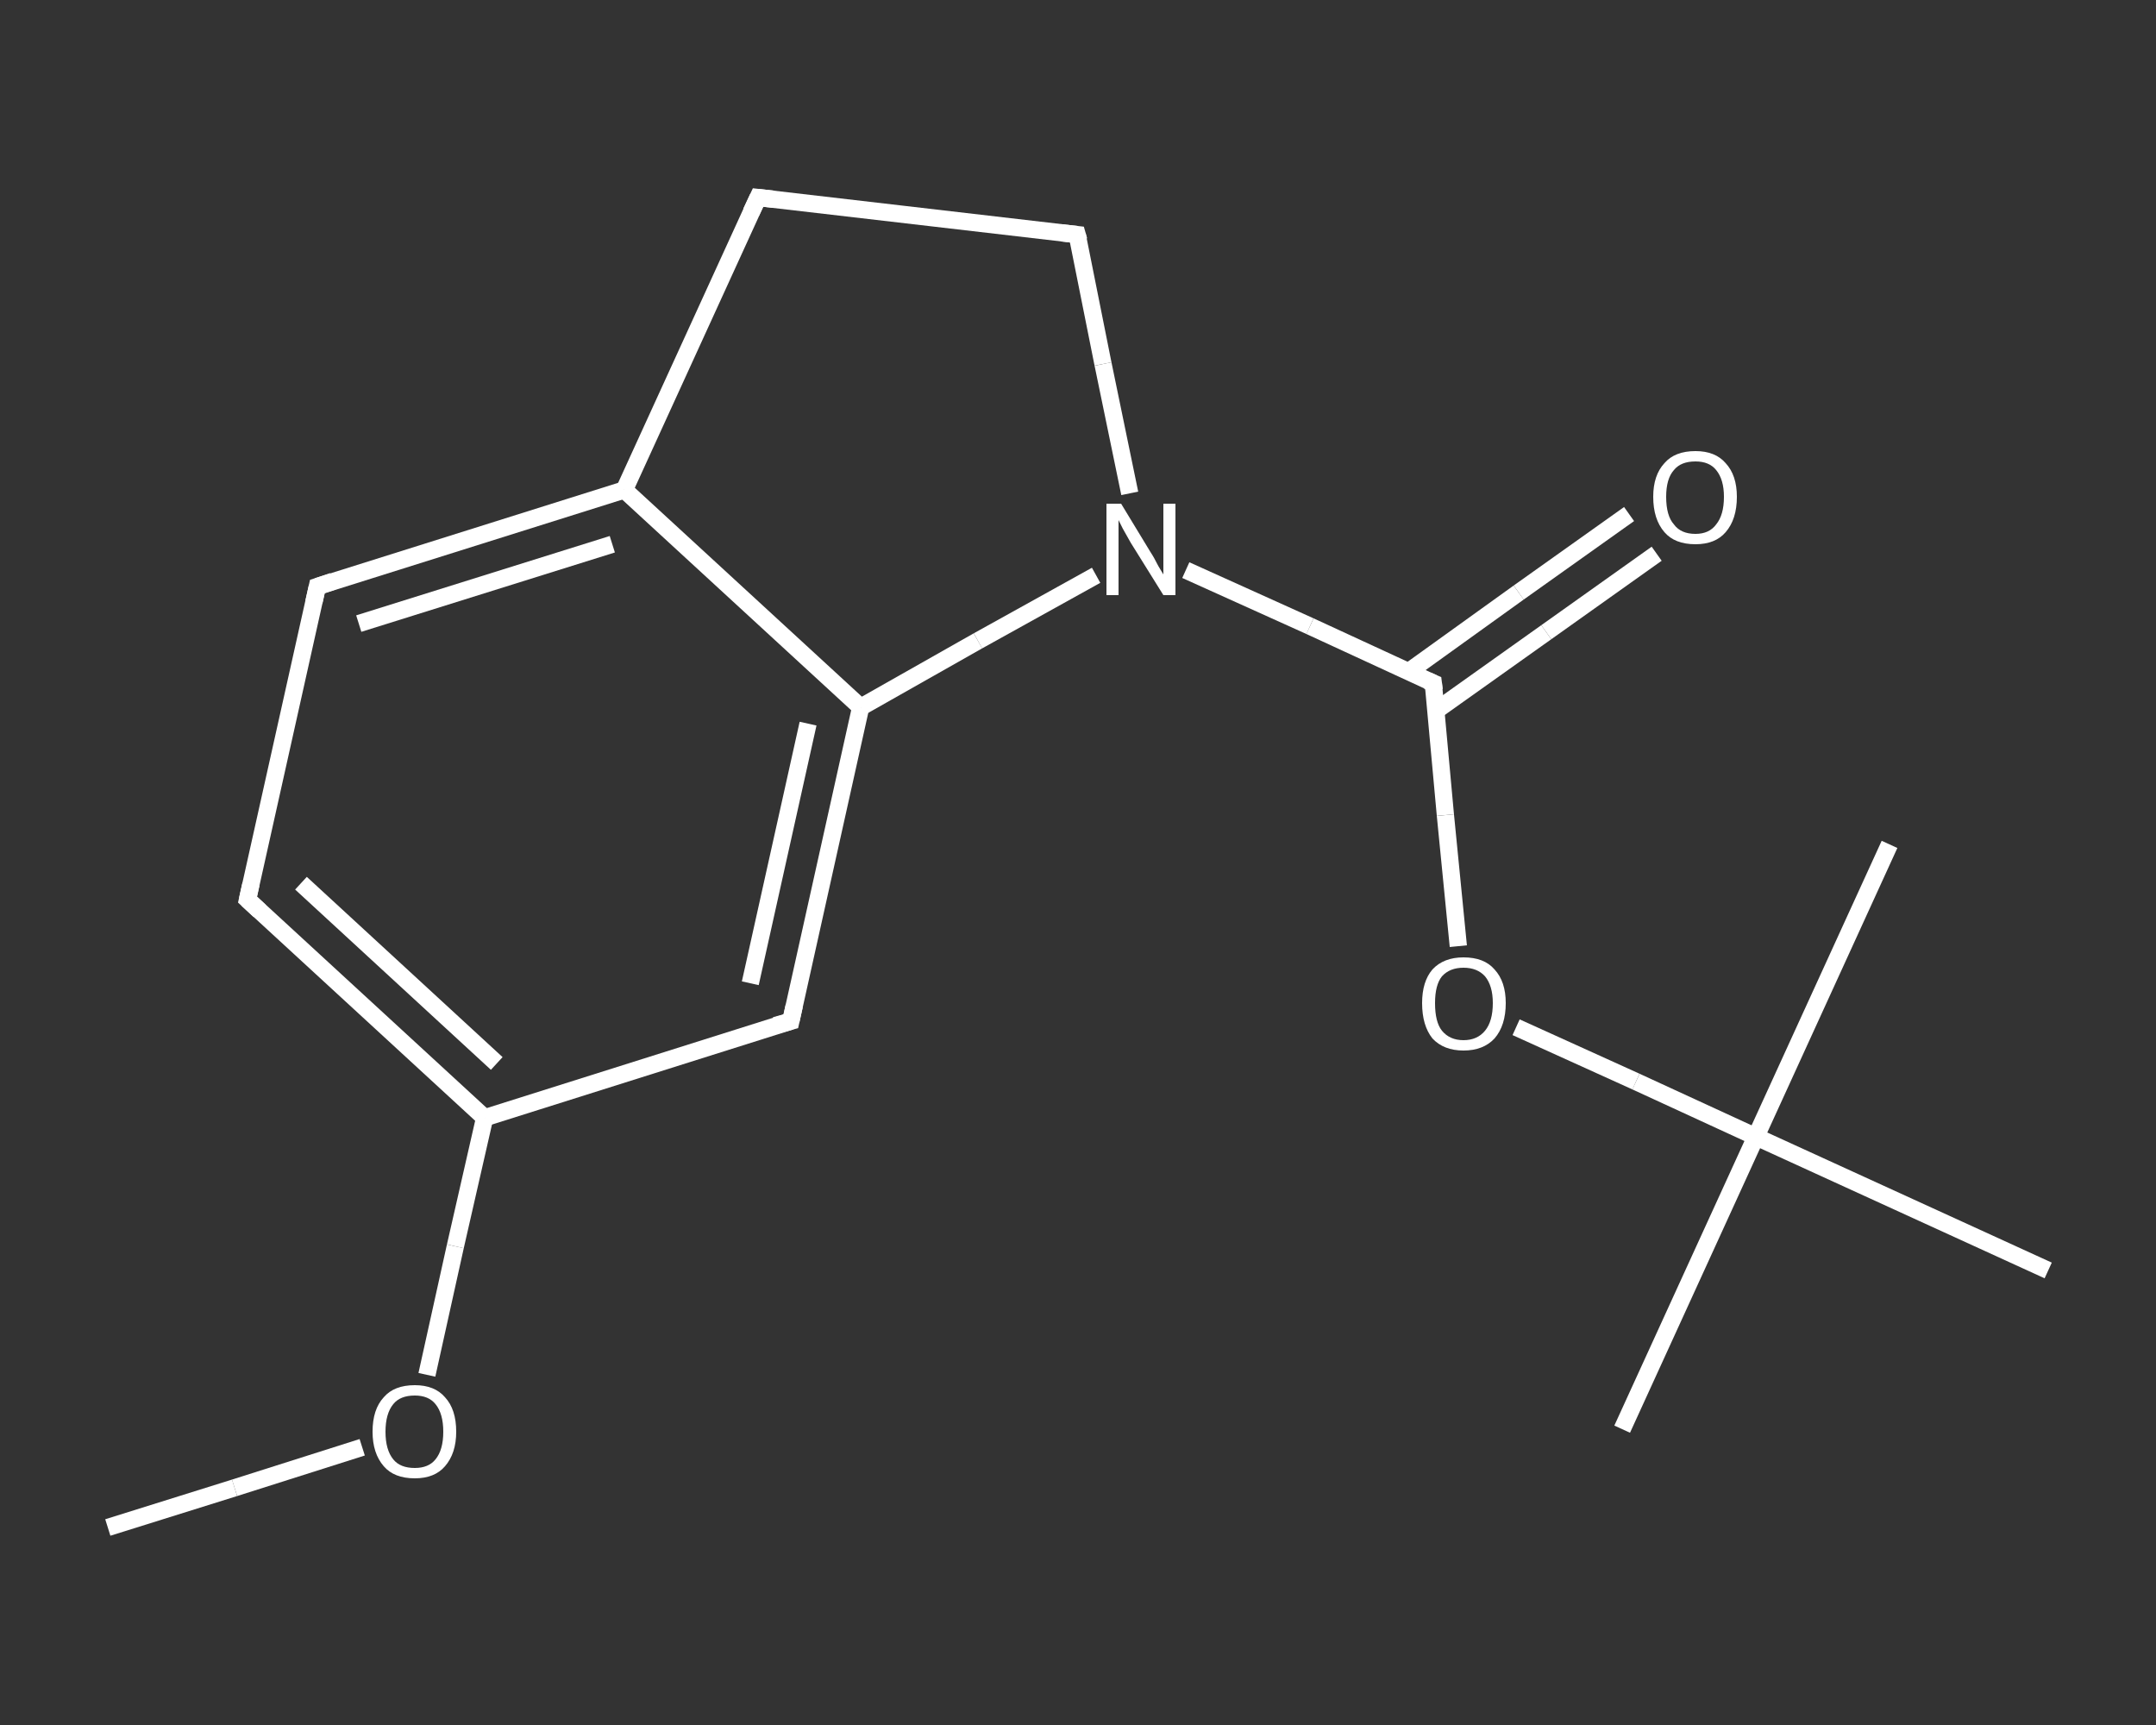 <?xml version='1.0' encoding='iso-8859-1'?>
<svg version='1.1' baseProfile='full'
              xmlns='http://www.w3.org/2000/svg'
                      xmlns:rdkit='http://www.rdkit.org/xml'
                      xmlns:xlink='http://www.w3.org/1999/xlink'
                  xml:space='preserve'
width='250px' height='200px' viewBox='0 0 250 200'>
<rect x="0" y="0" width="250" height="200" fill="#333333" stroke="none"/>
<!-- END OF HEADER -->
<rect style='opacity:1.0;fill:transparent;stroke:none' width='250.0' height='200.0' x='0.0' y='0.0'> </rect>
<path class='bond-0 atom-0 atom-1' d='M 12.5,177.1 L 27.2,172.5' style='fill:none;fill-rule:evenodd;stroke:#FFFFFF;stroke-width:2.0px;stroke-linecap:butt;stroke-linejoin:miter;stroke-opacity:1' />
<path class='bond-0 atom-0 atom-1' d='M 27.2,172.5 L 42.0,167.8' style='fill:none;fill-rule:evenodd;stroke:#FFFFFF;stroke-width:2.0px;stroke-linecap:butt;stroke-linejoin:miter;stroke-opacity:1' />
<path class='bond-1 atom-1 atom-2' d='M 49.5,159.4 L 52.8,144.5' style='fill:none;fill-rule:evenodd;stroke:#FFFFFF;stroke-width:2.0px;stroke-linecap:butt;stroke-linejoin:miter;stroke-opacity:1' />
<path class='bond-1 atom-1 atom-2' d='M 52.8,144.5 L 56.2,129.6' style='fill:none;fill-rule:evenodd;stroke:#FFFFFF;stroke-width:2.0px;stroke-linecap:butt;stroke-linejoin:miter;stroke-opacity:1' />
<path class='bond-2 atom-2 atom-3' d='M 56.2,129.6 L 28.7,104.3' style='fill:none;fill-rule:evenodd;stroke:#FFFFFF;stroke-width:2.0px;stroke-linecap:butt;stroke-linejoin:miter;stroke-opacity:1' />
<path class='bond-2 atom-2 atom-3' d='M 57.6,123.3 L 34.9,102.4' style='fill:none;fill-rule:evenodd;stroke:#FFFFFF;stroke-width:2.0px;stroke-linecap:butt;stroke-linejoin:miter;stroke-opacity:1' />
<path class='bond-3 atom-3 atom-4' d='M 28.7,104.3 L 36.8,68.0' style='fill:none;fill-rule:evenodd;stroke:#FFFFFF;stroke-width:2.0px;stroke-linecap:butt;stroke-linejoin:miter;stroke-opacity:1' />
<path class='bond-4 atom-4 atom-5' d='M 36.8,68.0 L 72.4,56.8' style='fill:none;fill-rule:evenodd;stroke:#FFFFFF;stroke-width:2.0px;stroke-linecap:butt;stroke-linejoin:miter;stroke-opacity:1' />
<path class='bond-4 atom-4 atom-5' d='M 41.6,72.3 L 71.0,63.1' style='fill:none;fill-rule:evenodd;stroke:#FFFFFF;stroke-width:2.0px;stroke-linecap:butt;stroke-linejoin:miter;stroke-opacity:1' />
<path class='bond-5 atom-5 atom-6' d='M 72.4,56.8 L 99.8,82.0' style='fill:none;fill-rule:evenodd;stroke:#FFFFFF;stroke-width:2.0px;stroke-linecap:butt;stroke-linejoin:miter;stroke-opacity:1' />
<path class='bond-6 atom-6 atom-7' d='M 99.8,82.0 L 91.7,118.4' style='fill:none;fill-rule:evenodd;stroke:#FFFFFF;stroke-width:2.0px;stroke-linecap:butt;stroke-linejoin:miter;stroke-opacity:1' />
<path class='bond-6 atom-6 atom-7' d='M 93.7,83.9 L 87.0,114.0' style='fill:none;fill-rule:evenodd;stroke:#FFFFFF;stroke-width:2.0px;stroke-linecap:butt;stroke-linejoin:miter;stroke-opacity:1' />
<path class='bond-7 atom-6 atom-8' d='M 99.8,82.0 L 113.4,74.3' style='fill:none;fill-rule:evenodd;stroke:#FFFFFF;stroke-width:2.0px;stroke-linecap:butt;stroke-linejoin:miter;stroke-opacity:1' />
<path class='bond-7 atom-6 atom-8' d='M 113.4,74.3 L 127.1,66.7' style='fill:none;fill-rule:evenodd;stroke:#FFFFFF;stroke-width:2.0px;stroke-linecap:butt;stroke-linejoin:miter;stroke-opacity:1' />
<path class='bond-8 atom-8 atom-9' d='M 137.5,66.1 L 151.9,72.6' style='fill:none;fill-rule:evenodd;stroke:#FFFFFF;stroke-width:2.0px;stroke-linecap:butt;stroke-linejoin:miter;stroke-opacity:1' />
<path class='bond-8 atom-8 atom-9' d='M 151.9,72.6 L 166.2,79.2' style='fill:none;fill-rule:evenodd;stroke:#FFFFFF;stroke-width:2.0px;stroke-linecap:butt;stroke-linejoin:miter;stroke-opacity:1' />
<path class='bond-9 atom-9 atom-10' d='M 166.5,82.4 L 179.3,73.3' style='fill:none;fill-rule:evenodd;stroke:#FFFFFF;stroke-width:2.0px;stroke-linecap:butt;stroke-linejoin:miter;stroke-opacity:1' />
<path class='bond-9 atom-9 atom-10' d='M 179.3,73.3 L 192.1,64.2' style='fill:none;fill-rule:evenodd;stroke:#FFFFFF;stroke-width:2.0px;stroke-linecap:butt;stroke-linejoin:miter;stroke-opacity:1' />
<path class='bond-9 atom-9 atom-10' d='M 163.3,77.9 L 176.1,68.7' style='fill:none;fill-rule:evenodd;stroke:#FFFFFF;stroke-width:2.0px;stroke-linecap:butt;stroke-linejoin:miter;stroke-opacity:1' />
<path class='bond-9 atom-9 atom-10' d='M 176.1,68.7 L 188.9,59.6' style='fill:none;fill-rule:evenodd;stroke:#FFFFFF;stroke-width:2.0px;stroke-linecap:butt;stroke-linejoin:miter;stroke-opacity:1' />
<path class='bond-10 atom-9 atom-11' d='M 166.2,79.2 L 167.6,94.5' style='fill:none;fill-rule:evenodd;stroke:#FFFFFF;stroke-width:2.0px;stroke-linecap:butt;stroke-linejoin:miter;stroke-opacity:1' />
<path class='bond-10 atom-9 atom-11' d='M 167.6,94.5 L 169.1,109.7' style='fill:none;fill-rule:evenodd;stroke:#FFFFFF;stroke-width:2.0px;stroke-linecap:butt;stroke-linejoin:miter;stroke-opacity:1' />
<path class='bond-11 atom-11 atom-12' d='M 175.8,119.1 L 189.7,125.4' style='fill:none;fill-rule:evenodd;stroke:#FFFFFF;stroke-width:2.0px;stroke-linecap:butt;stroke-linejoin:miter;stroke-opacity:1' />
<path class='bond-11 atom-11 atom-12' d='M 189.7,125.4 L 203.6,131.8' style='fill:none;fill-rule:evenodd;stroke:#FFFFFF;stroke-width:2.0px;stroke-linecap:butt;stroke-linejoin:miter;stroke-opacity:1' />
<path class='bond-12 atom-12 atom-13' d='M 203.6,131.8 L 188.1,165.7' style='fill:none;fill-rule:evenodd;stroke:#FFFFFF;stroke-width:2.0px;stroke-linecap:butt;stroke-linejoin:miter;stroke-opacity:1' />
<path class='bond-13 atom-12 atom-14' d='M 203.6,131.8 L 219.1,97.9' style='fill:none;fill-rule:evenodd;stroke:#FFFFFF;stroke-width:2.0px;stroke-linecap:butt;stroke-linejoin:miter;stroke-opacity:1' />
<path class='bond-14 atom-12 atom-15' d='M 203.6,131.8 L 237.5,147.3' style='fill:none;fill-rule:evenodd;stroke:#FFFFFF;stroke-width:2.0px;stroke-linecap:butt;stroke-linejoin:miter;stroke-opacity:1' />
<path class='bond-15 atom-8 atom-16' d='M 131.0,57.2 L 127.9,42.2' style='fill:none;fill-rule:evenodd;stroke:#FFFFFF;stroke-width:2.0px;stroke-linecap:butt;stroke-linejoin:miter;stroke-opacity:1' />
<path class='bond-15 atom-8 atom-16' d='M 127.9,42.2 L 124.9,27.2' style='fill:none;fill-rule:evenodd;stroke:#FFFFFF;stroke-width:2.0px;stroke-linecap:butt;stroke-linejoin:miter;stroke-opacity:1' />
<path class='bond-16 atom-16 atom-17' d='M 124.9,27.2 L 87.9,22.9' style='fill:none;fill-rule:evenodd;stroke:#FFFFFF;stroke-width:2.0px;stroke-linecap:butt;stroke-linejoin:miter;stroke-opacity:1' />
<path class='bond-17 atom-7 atom-2' d='M 91.7,118.4 L 56.2,129.6' style='fill:none;fill-rule:evenodd;stroke:#FFFFFF;stroke-width:2.0px;stroke-linecap:butt;stroke-linejoin:miter;stroke-opacity:1' />
<path class='bond-18 atom-17 atom-5' d='M 87.9,22.9 L 72.4,56.8' style='fill:none;fill-rule:evenodd;stroke:#FFFFFF;stroke-width:2.0px;stroke-linecap:butt;stroke-linejoin:miter;stroke-opacity:1' />
<path d='M 30.1,105.6 L 28.7,104.3 L 29.1,102.5' style='fill:none;stroke:#FFFFFF;stroke-width:2.0px;stroke-linecap:butt;stroke-linejoin:miter;stroke-opacity:1;' />
<path d='M 36.4,69.8 L 36.8,68.0 L 38.6,67.4' style='fill:none;stroke:#FFFFFF;stroke-width:2.0px;stroke-linecap:butt;stroke-linejoin:miter;stroke-opacity:1;' />
<path d='M 92.1,116.6 L 91.7,118.4 L 89.9,118.9' style='fill:none;stroke:#FFFFFF;stroke-width:2.0px;stroke-linecap:butt;stroke-linejoin:miter;stroke-opacity:1;' />
<path d='M 165.5,78.9 L 166.2,79.2 L 166.3,80.0' style='fill:none;stroke:#FFFFFF;stroke-width:2.0px;stroke-linecap:butt;stroke-linejoin:miter;stroke-opacity:1;' />
<path d='M 125.1,27.9 L 124.9,27.2 L 123.1,27.0' style='fill:none;stroke:#FFFFFF;stroke-width:2.0px;stroke-linecap:butt;stroke-linejoin:miter;stroke-opacity:1;' />
<path d='M 89.7,23.1 L 87.9,22.9 L 87.1,24.6' style='fill:none;stroke:#FFFFFF;stroke-width:2.0px;stroke-linecap:butt;stroke-linejoin:miter;stroke-opacity:1;' />
<path class='atom-1' d='M 43.2 166.0
Q 43.2 163.4, 44.5 162.0
Q 45.7 160.6, 48.1 160.6
Q 50.4 160.6, 51.6 162.0
Q 52.9 163.4, 52.9 166.0
Q 52.9 168.5, 51.6 170.0
Q 50.4 171.4, 48.1 171.4
Q 45.7 171.4, 44.5 170.0
Q 43.2 168.5, 43.2 166.0
M 48.1 170.2
Q 49.7 170.2, 50.5 169.2
Q 51.4 168.1, 51.4 166.0
Q 51.4 163.9, 50.5 162.8
Q 49.7 161.8, 48.1 161.8
Q 46.4 161.8, 45.6 162.8
Q 44.7 163.9, 44.7 166.0
Q 44.7 168.1, 45.6 169.2
Q 46.4 170.2, 48.1 170.2
' fill='#FFFFFF'/>
<path class='atom-8' d='M 130.0 58.4
L 133.4 64.0
Q 133.8 64.6, 134.3 65.6
Q 134.9 66.6, 134.9 66.6
L 134.9 58.4
L 136.3 58.4
L 136.3 69.0
L 134.9 69.0
L 131.1 62.9
Q 130.7 62.2, 130.2 61.3
Q 129.8 60.5, 129.7 60.3
L 129.7 69.0
L 128.3 69.0
L 128.3 58.4
L 130.0 58.4
' fill='#FFFFFF'/>
<path class='atom-10' d='M 191.7 57.6
Q 191.7 55.1, 193.0 53.7
Q 194.2 52.3, 196.6 52.3
Q 198.9 52.3, 200.1 53.7
Q 201.4 55.1, 201.4 57.6
Q 201.4 60.2, 200.1 61.7
Q 198.9 63.1, 196.6 63.1
Q 194.2 63.1, 193.0 61.7
Q 191.7 60.2, 191.7 57.6
M 196.6 61.9
Q 198.2 61.9, 199.0 60.8
Q 199.9 59.7, 199.9 57.6
Q 199.9 55.6, 199.0 54.5
Q 198.2 53.5, 196.6 53.5
Q 194.9 53.5, 194.1 54.5
Q 193.2 55.5, 193.2 57.6
Q 193.2 59.8, 194.1 60.8
Q 194.9 61.9, 196.6 61.9
' fill='#FFFFFF'/>
<path class='atom-11' d='M 164.9 116.3
Q 164.9 113.8, 166.1 112.4
Q 167.4 111.0, 169.7 111.0
Q 172.1 111.0, 173.3 112.4
Q 174.6 113.8, 174.6 116.3
Q 174.6 118.9, 173.3 120.4
Q 172.0 121.8, 169.7 121.8
Q 167.4 121.8, 166.1 120.4
Q 164.9 118.9, 164.9 116.3
M 169.7 120.6
Q 171.3 120.6, 172.2 119.5
Q 173.1 118.4, 173.1 116.3
Q 173.1 114.3, 172.2 113.2
Q 171.3 112.2, 169.7 112.2
Q 168.1 112.2, 167.2 113.2
Q 166.4 114.2, 166.4 116.3
Q 166.4 118.5, 167.2 119.5
Q 168.1 120.6, 169.7 120.6
' fill='#FFFFFF'/>
</svg>
